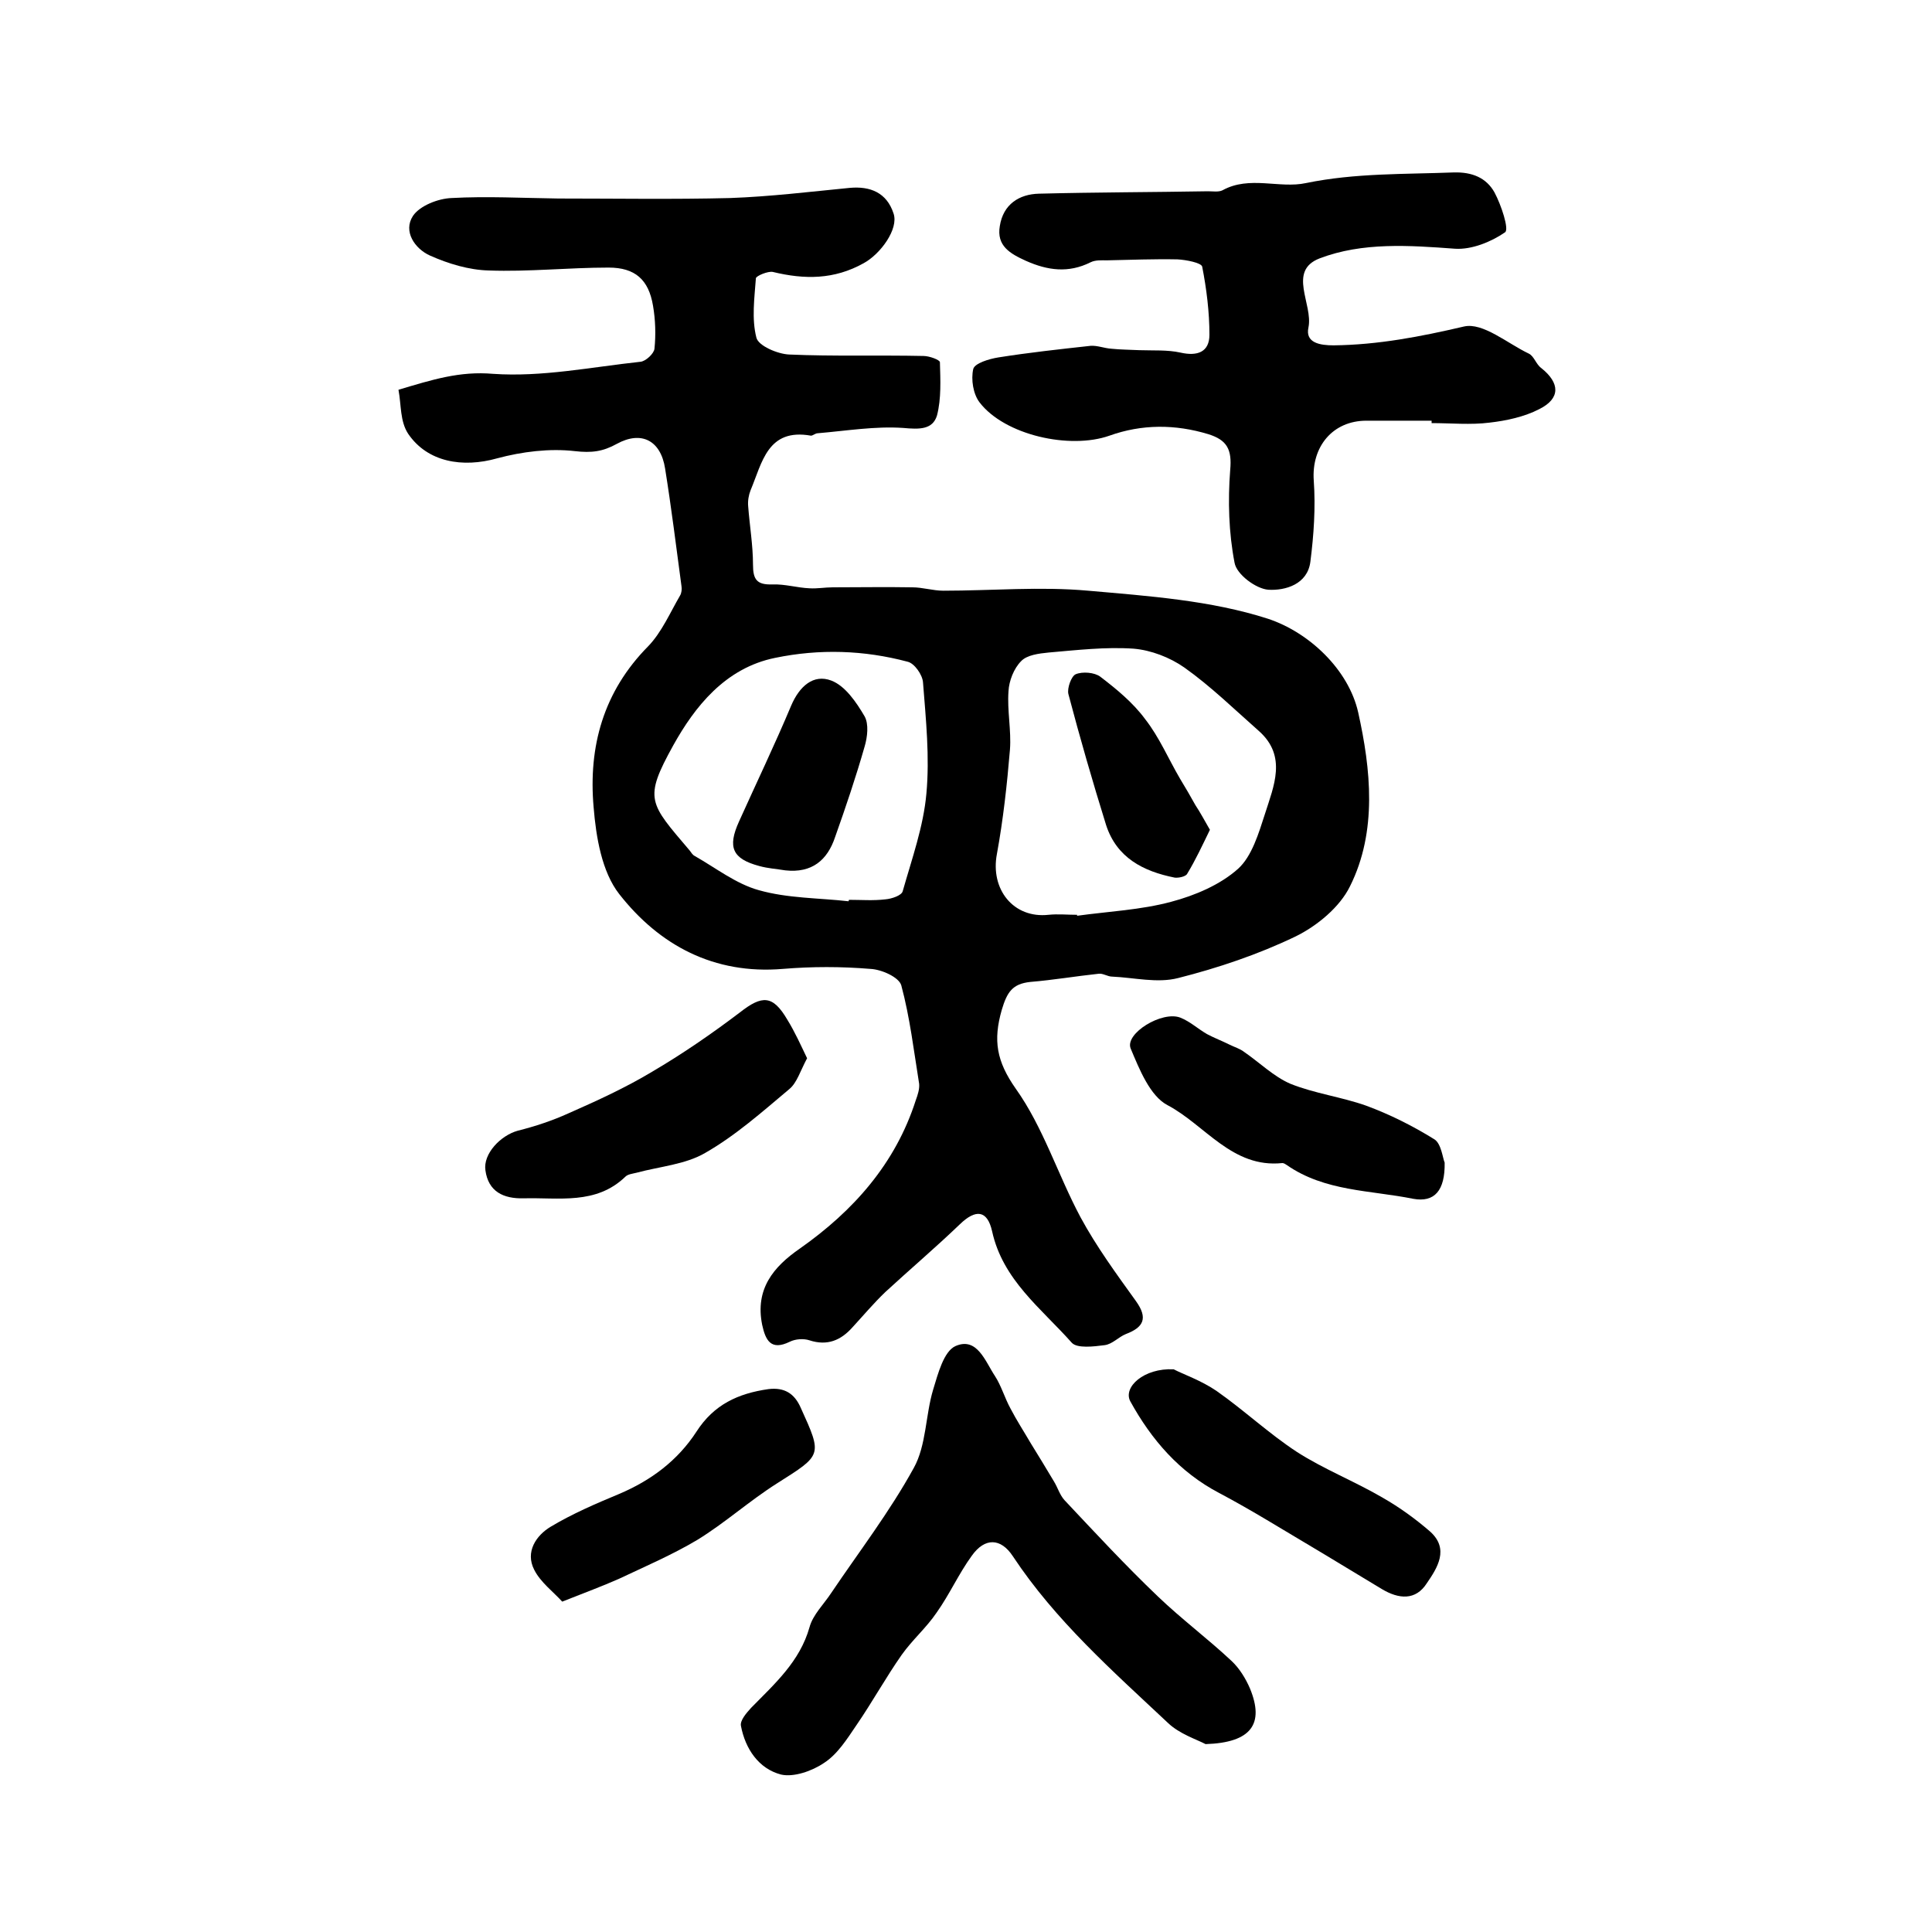 <?xml version="1.0" encoding="utf-8"?>
<!-- Generator: Adobe Illustrator 22.0.0, SVG Export Plug-In . SVG Version: 6.00 Build 0)  -->
<svg version="1.1" id="图层_1" xmlns="http://www.w3.org/2000/svg" xmlns:xlink="http://www.w3.org/1999/xlink" x="0px" y="0px"
	 viewBox="0 0 400 400" style="enable-background:new 0 0 400 400;" xml:space="preserve">
<style type="text/css">
	.st0{fill:#FFFFFF;}
</style>
<g>
	
	<path d="M82.5,80.7c7-2.1,12.7-3.9,19.6-3.3c10.1,0.7,20.3-1.4,30.5-2.5c1.1-0.1,2.8-1.7,2.9-2.7c0.3-2.9,0.2-6-0.3-8.9
		c-0.9-5.4-3.7-7.9-9.2-7.9c-8.3,0-16.6,0.9-24.8,0.6c-4.1-0.1-8.4-1.4-12.2-3.1c-3.1-1.4-5.6-5-3.5-8.2c1.4-2.1,5.2-3.6,8-3.7
		c7.3-0.4,14.7,0,22.1,0.1c11.9,0,23.7,0.2,35.6-0.1c8.3-0.3,16.5-1.3,24.7-2.1c4.3-0.4,7.7,1,9.1,5.3c1.1,3.2-2.7,8.4-6.2,10.3
		c-6.1,3.4-12.2,3.4-18.8,1.8c-1-0.2-3.4,0.8-3.5,1.3c-0.3,4.1-0.9,8.4,0.1,12.3c0.4,1.7,4.4,3.4,6.8,3.5c9.2,0.4,18.5,0.1,27.8,0.3
		c1.2,0,3.4,0.8,3.4,1.3c0.1,3.7,0.3,7.5-0.6,11c-0.9,3-3.7,2.9-7,2.6c-5.8-0.4-11.8,0.6-17.7,1.1c-0.5,0-1,0.5-1.4,0.5
		c-9-1.6-10.1,5.6-12.5,11.3c-0.4,1-0.6,2.2-0.5,3.3c0.3,4,1,8.1,1,12.1c0,3.1,0.8,4.2,4,4.1c2.6-0.1,5.2,0.7,7.7,0.8
		c1.6,0.1,3.2-0.2,4.8-0.2c5.5,0,11-0.1,16.5,0c2.1,0,4.3,0.7,6.4,0.7c10,0,20.1-0.9,30,0c12.5,1.1,25.4,2,37.2,5.8
		c8.5,2.8,16.7,10.5,18.7,19.4c2.6,11.7,4,24.6-1.7,36c-2.1,4.3-6.8,8.2-11.3,10.4c-7.7,3.7-16,6.5-24.3,8.6
		c-4.3,1.1-9.1-0.1-13.6-0.3c-1,0-1.9-0.7-2.8-0.6c-4.7,0.5-9.4,1.3-14.2,1.7c-3.7,0.4-4.8,2.1-5.9,5.8c-1.8,6.3-1.1,10.6,2.9,16.3
		c5.7,8,8.7,17.8,13.4,26.6c3.3,6.1,7.4,11.7,11.5,17.4c2.5,3.5,1.6,5.4-2.1,6.8c-1.5,0.6-2.8,2.1-4.4,2.3c-2.3,0.3-5.7,0.7-6.8-0.5
		c-6.3-7.1-14.3-13-16.5-23.1c-1-4.4-3.4-4.6-6.7-1.4c-5,4.8-10.3,9.3-15.4,14c-2.4,2.3-4.5,4.8-6.8,7.3c-2.4,2.7-5.2,3.9-8.9,2.7
		c-1.2-0.4-2.9-0.3-4.1,0.3c-3.9,1.9-5-0.3-5.7-3.5c-1.5-7.4,2.3-12,7.8-15.8c11.1-7.8,19.8-17.6,24-30.7c0.4-1.1,0.8-2.3,0.7-3.4
		c-1.1-6.8-1.9-13.7-3.7-20.4c-0.5-1.7-4.1-3.3-6.4-3.4c-6-0.5-12.1-0.5-18.1,0c-14.3,1.2-25.6-4.9-33.9-15.5
		c-3.6-4.6-4.8-11.8-5.3-18c-1.1-12.5,2-23.9,11.3-33.3c2.8-2.9,4.5-6.9,6.6-10.5c0.3-0.5,0.4-1.3,0.3-1.9
		c-1.1-8.2-2.1-16.3-3.4-24.4c-0.9-5.8-4.9-7.9-10-5.1c-2.9,1.6-5.2,1.9-8.7,1.5c-5.2-0.6-10.9,0.1-16.1,1.5
		c-7.1,2-14.4,0.8-18.4-5.1C82.8,87.2,83.1,83.9,82.5,80.7z M223,189.4c0,0.1,0,0.1,0,0.2c6.5-0.9,13.2-1.2,19.5-2.9
		c4.9-1.3,10.1-3.5,13.8-6.8c2.9-2.6,4.3-7.4,5.6-11.4c1.8-5.7,4.6-11.9-1.2-17.1c-5.1-4.5-10-9.3-15.5-13.2
		c-3-2.1-6.9-3.6-10.5-3.9c-5.8-0.4-11.8,0.3-17.6,0.8c-2,0.2-4.5,0.5-5.7,1.8c-1.5,1.5-2.5,4.1-2.6,6.2c-0.3,4,0.6,8.1,0.3,12.1
		c-0.6,7.2-1.4,14.5-2.7,21.6c-1.4,7.3,3.4,13.4,10.7,12.6C219,189.2,221,189.4,223,189.4z M175.7,186.6c0-0.1,0-0.2,0.1-0.3
		c2.5,0,5,0.2,7.5-0.1c1.3-0.1,3.4-0.8,3.6-1.7c1.9-6.7,4.3-13.4,4.9-20.2c0.7-7.6-0.1-15.3-0.7-23c-0.1-1.6-1.8-4-3.2-4.3
		c-9-2.4-18.2-2.7-27.4-0.8c-10.4,2.1-16.7,10.2-21.1,18.1c-6.2,11.2-5,11.9,3.4,21.8c0.3,0.4,0.6,0.9,1,1.1
		c4.4,2.5,8.6,5.8,13.3,7.1C163.1,186,169.5,185.9,175.7,186.6z"/>
	<path d="M296.4,87.1c-4.5,0-9,0-13.5,0c-7,0-11.4,5.4-10.9,12.4c0.4,5.6,0,11.3-0.7,16.8c-0.6,4.7-5.2,6-8.7,5.8
		c-2.6-0.2-6.6-3.2-7-5.6c-1.2-6.2-1.4-12.8-0.9-19.2c0.4-4.3-0.7-6.2-4.5-7.4c-6.9-2.1-13.8-2.1-20.5,0.3
		c-8.2,2.9-21.7-0.1-26.9-6.9c-1.3-1.7-1.8-4.7-1.3-6.9c0.3-1.2,3.3-2.1,5.2-2.4c6.3-1,12.7-1.7,19.1-2.4c1.4-0.1,2.8,0.5,4.3,0.6
		c1.9,0.2,3.9,0.2,5.8,0.3c2.8,0.1,5.8-0.1,8.5,0.5c3.5,0.8,6-0.1,6-3.7c0-4.7-0.6-9.5-1.5-14.1c-0.2-0.8-3.3-1.4-5.1-1.5
		c-4.9-0.1-9.7,0.1-14.6,0.2c-1.1,0-2.4-0.1-3.4,0.4c-4.6,2.3-8.9,1.7-13.4-0.3c-3.3-1.5-6.1-3.1-5.4-7.2c0.7-4.5,4-6.6,8.1-6.7
		c11.7-0.3,23.4-0.3,35-0.5c1,0,2.2,0.2,3-0.2c5.6-3.1,11.8-0.3,17.3-1.5c10.2-2.1,20.4-1.8,30.6-2.2c3.8-0.1,6.7,1.1,8.4,4.1
		c1.4,2.6,3.1,7.7,2.2,8.3c-2.9,2-6.9,3.6-10.3,3.4c-9.5-0.7-19.2-1.4-28.1,2c-6.7,2.6-1.3,9.5-2.3,14.3c-0.7,3.2,2.4,3.7,5.2,3.7
		c9.2-0.1,18-1.8,27-3.9c3.9-0.9,9,3.5,13.4,5.6c1.1,0.5,1.5,2.2,2.6,3c3.9,3.1,4,6.3-0.4,8.5c-3.1,1.6-6.8,2.4-10.3,2.8
		c-3.9,0.5-8,0.1-12,0.1C296.4,87.6,296.4,87.3,296.4,87.1z"/>
	<path d="M249.6,361.1c-1.9-1-5.4-2.1-7.8-4.4c-11.5-10.8-23.3-21.2-32.1-34.5c-2.5-3.8-5.8-3.9-8.5-0.1c-2.7,3.7-4.6,8-7.3,11.8
		c-2.1,3.1-5,5.6-7.2,8.7c-3.3,4.7-6.1,9.8-9.4,14.6c-1.9,2.8-3.9,6-6.7,7.8c-2.5,1.7-6.3,3-8.9,2.4c-4.6-1.2-7.4-5.3-8.3-10.1
		c-0.2-1.1,1.1-2.6,2.1-3.7c4.9-5,10.1-9.6,12.1-16.7c0.7-2.6,3-4.8,4.5-7.1c5.8-8.6,12.1-16.8,17.1-25.9c2.6-4.7,2.4-10.9,4-16.2
		c1-3.3,2.2-7.9,4.6-9c4.5-2,6.2,3.2,8.2,6.2c1.3,2,2,4.5,3.2,6.7c1.3,2.5,2.8,4.8,4.2,7.2c1.6,2.6,3.2,5.2,4.8,7.9
		c0.8,1.3,1.2,2.8,2.2,3.9c6.3,6.7,12.6,13.5,19.3,19.9c4.9,4.7,10.4,8.8,15.3,13.4c1.6,1.5,2.9,3.6,3.8,5.7
		C261.8,356.9,259.1,360.8,249.6,361.1z"/>
	<path d="M167.1,219.1c-1.4,2.6-2.1,5.1-3.7,6.4c-5.6,4.7-11.1,9.6-17.4,13.2c-4.1,2.4-9.4,2.8-14.2,4.1c-0.8,0.2-1.8,0.3-2.3,0.8
		c-6.1,5.9-13.8,4.3-21.1,4.5c-4.2,0.1-7.3-1.4-7.9-5.8c-0.5-3.4,3.1-7.2,6.7-8.2c3.6-0.9,7.2-2.1,10.5-3.6
		c5.9-2.6,11.8-5.3,17.3-8.6c6.3-3.7,12.4-7.9,18.2-12.3c4.6-3.6,6.8-3.6,9.8,1.5C164.6,213.7,165.8,216.4,167.1,219.1z"/>
	<path d="M243,283.5c1.9,1,5.7,2.3,8.9,4.5c5.7,4,10.8,8.8,16.6,12.6c5.6,3.6,12,6.1,17.8,9.5c3.5,2,6.8,4.4,9.8,7
		c4,3.6,1.5,7.5-0.7,10.7c-2.3,3.6-5.8,3.3-9.3,1.2c-7.9-4.8-15.9-9.6-23.8-14.3c-3.2-1.9-6.5-3.8-9.9-5.6c-8.2-4.3-14-11-18.4-19
		C232.5,287.2,236.8,283.2,243,283.5z"/>
	<path d="M299.1,240.7c0.1,5.8-2.1,8.3-6.5,7.5c-8.9-1.8-18.3-1.5-26.2-7c-0.3-0.2-0.6-0.4-0.9-0.4c-10.4,1.1-16-7.9-23.8-12
		c-3.6-1.9-5.8-7.4-7.6-11.7c-1.3-3.1,6.5-7.9,10.3-6.4c2,0.8,3.6,2.3,5.5,3.4c1.5,0.8,3.1,1.4,4.7,2.2c1,0.5,2.1,0.8,3,1.5
		c3.2,2.2,6.1,5.1,9.6,6.6c5,2,10.5,2.7,15.6,4.5c4.9,1.8,9.7,4.2,14.2,7C298.4,236.8,298.7,239.8,299.1,240.7z"/>
	<path d="M116.4,331.6c-1.8-2-4.5-4-5.8-6.6c-1.9-3.7,0.4-7.1,3.4-8.9c4.5-2.7,9.4-4.8,14.2-6.8c6.6-2.8,12.1-6.9,16-12.9
		c3.6-5.6,8.6-7.9,14.9-8.8c3.3-0.4,5.4,0.9,6.7,3.9c4.5,9.9,4.4,9.7-4.9,15.6c-5.7,3.6-10.8,8.2-16.5,11.7
		c-5.2,3.1-10.8,5.5-16.3,8.1C124.7,328.4,121.2,329.7,116.4,331.6z"/>
	
	
	<path d="M250.5,171.8c-1.6,3.3-3,6.3-4.7,9.1c-0.3,0.6-1.8,0.9-2.6,0.8c-6.5-1.3-12-4.1-14.2-10.9c-2.8-9-5.4-18-7.8-27.1
		c-0.3-1.2,0.6-3.7,1.5-4.1c1.4-0.6,3.9-0.4,5.1,0.5c3.4,2.6,6.8,5.4,9.3,8.8c2.9,3.7,4.8,8.2,7.2,12.3c1.1,1.8,2.2,3.7,3.2,5.5
		C248.5,168.2,249.4,169.9,250.5,171.8z"/>
	<path d="M162.6,180.2c-1.8-0.3-3.6-0.4-5.4-0.9c-5.6-1.5-6.6-3.9-4.2-9.2c3.6-8,7.4-15.9,10.8-24c1.7-4,4.6-6.6,8.3-5.2
		c2.9,1.1,5.2,4.5,6.9,7.4c0.9,1.6,0.6,4.3,0,6.3c-1.8,6.3-3.9,12.5-6.1,18.7C171.3,178.1,168.1,180.8,162.6,180.2z"/>
</g>
</svg>
